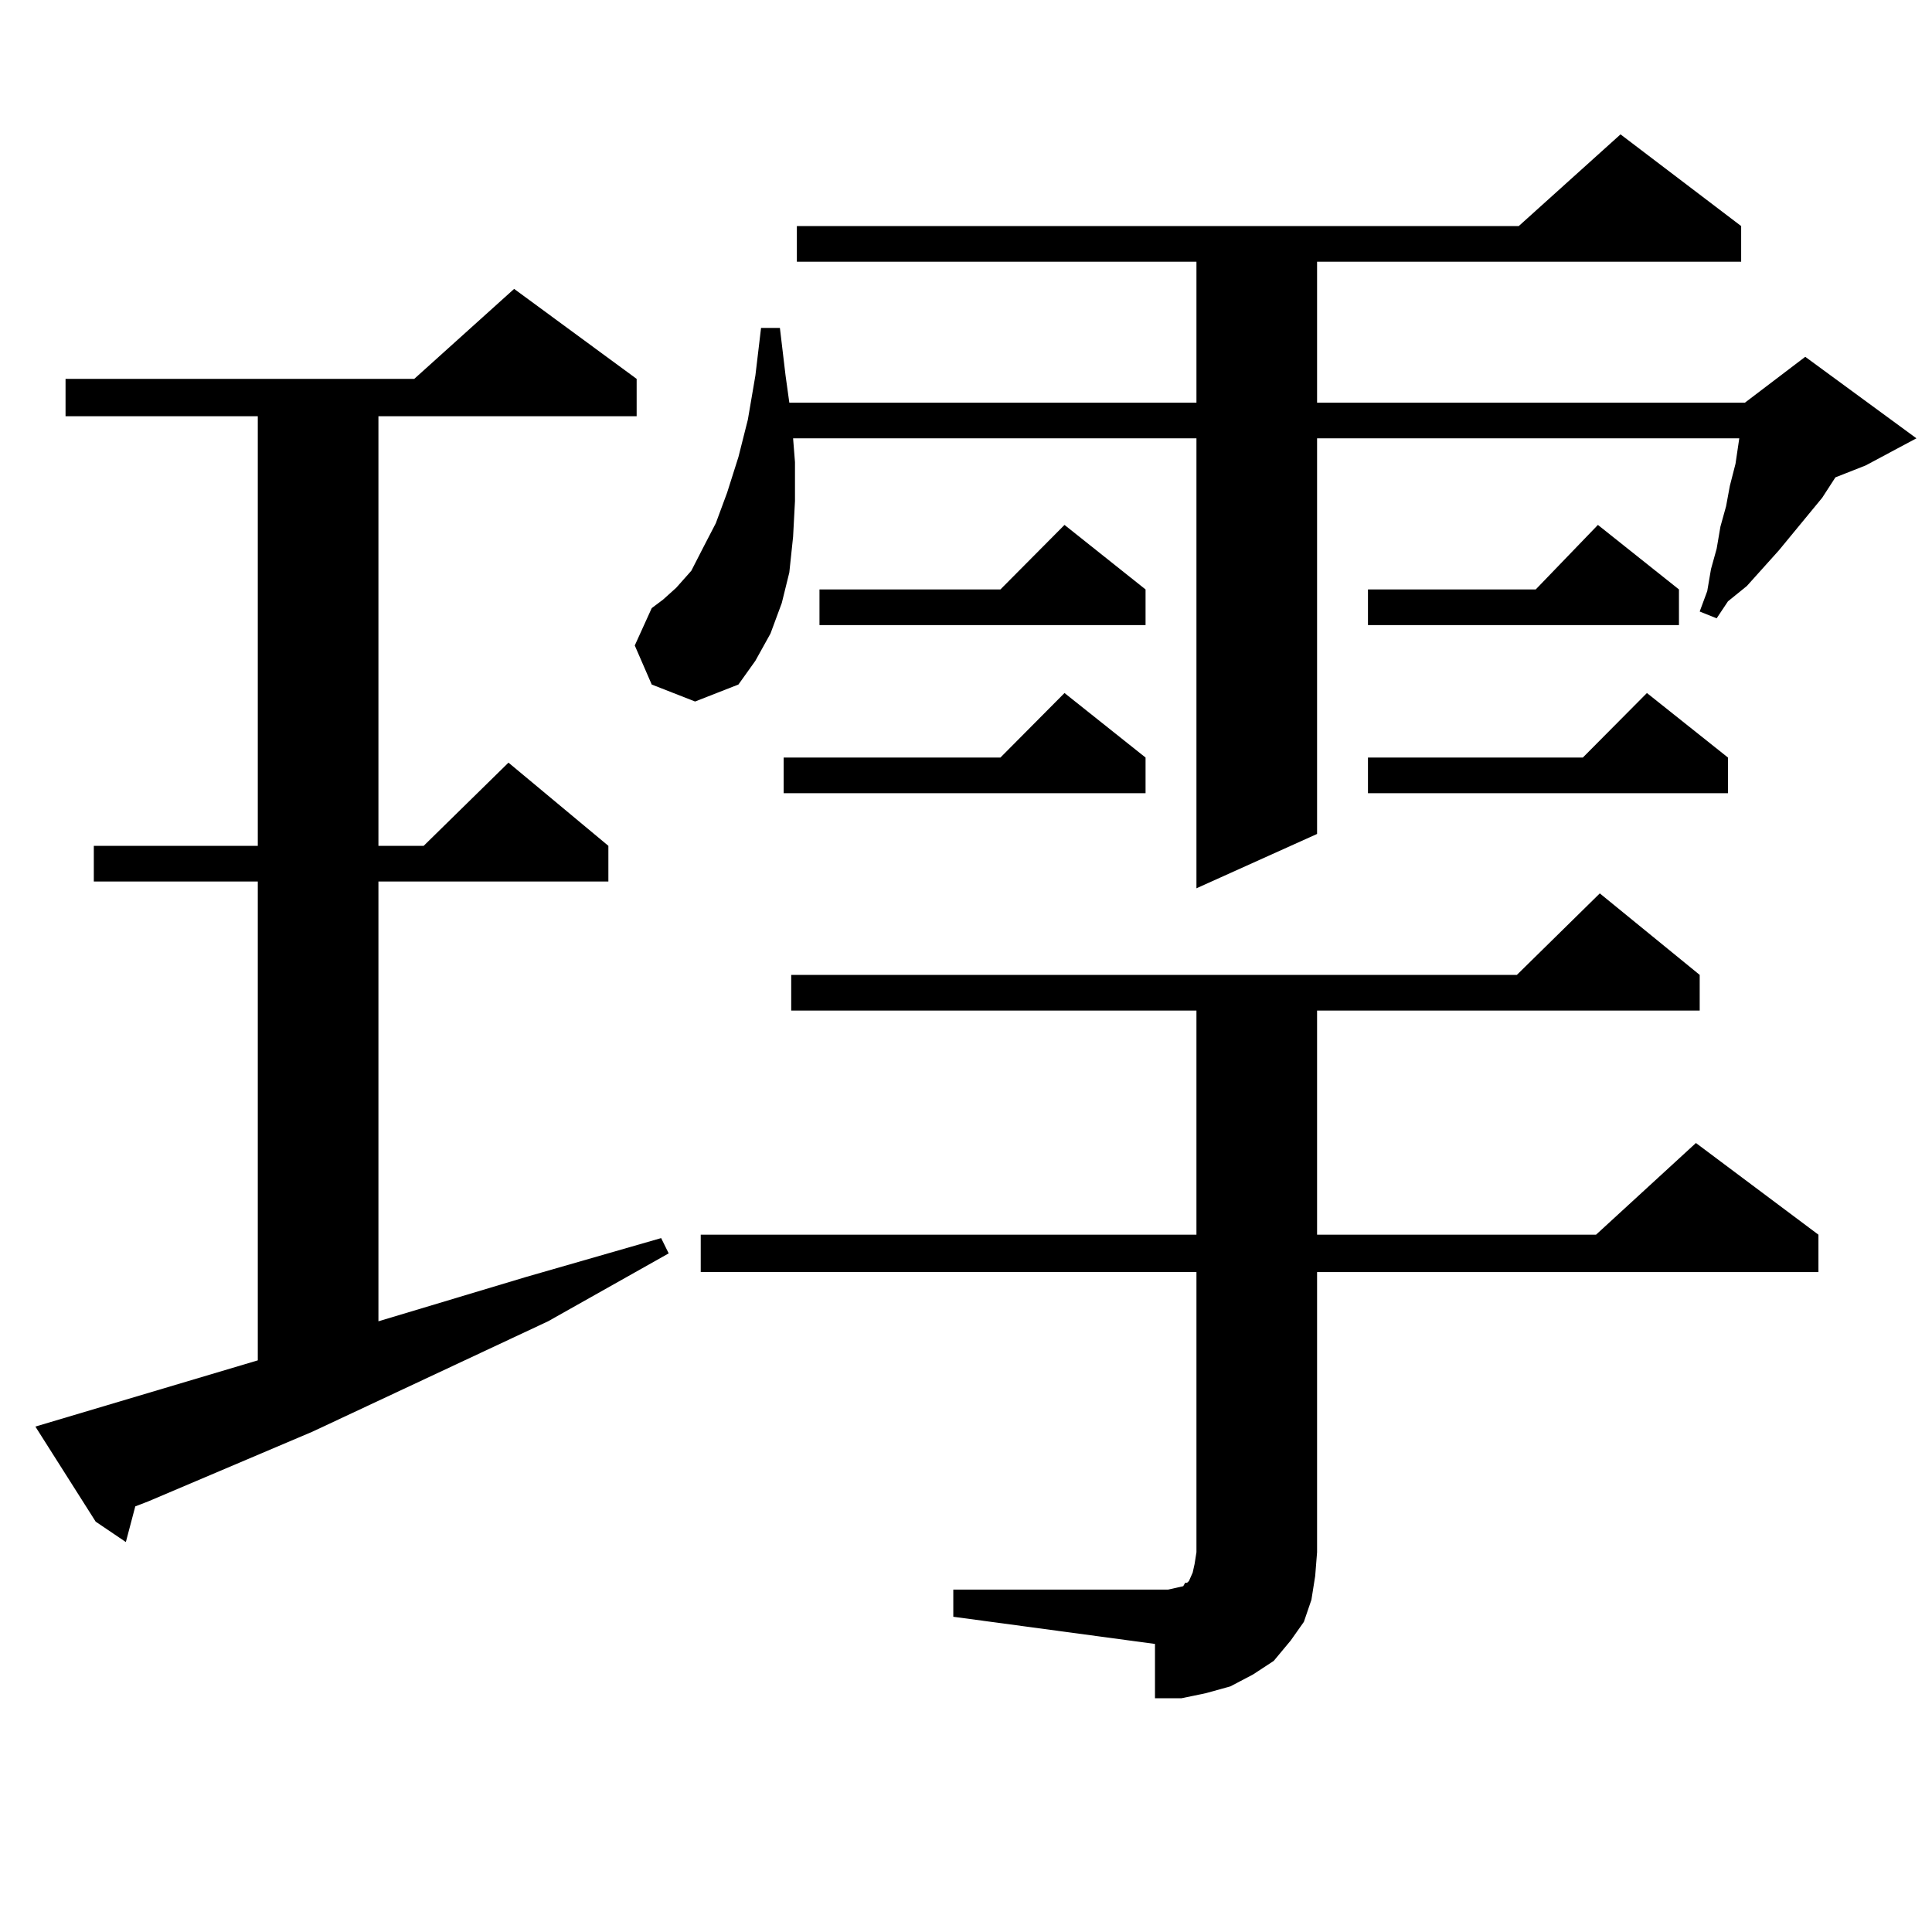 <?xml version="1.0" encoding="utf-8"?>
<!-- Generator: Adobe Illustrator 16.0.0, SVG Export Plug-In . SVG Version: 6.00 Build 0)  -->
<!DOCTYPE svg PUBLIC "-//W3C//DTD SVG 1.1//EN" "http://www.w3.org/Graphics/SVG/1.1/DTD/svg11.dtd">
<svg version="1.1" id="图层_1" xmlns="http://www.w3.org/2000/svg" xmlns:xlink="http://www.w3.org/1999/xlink" x="0px" y="0px"
	 width="1000px" height="1000px" viewBox="0 0 1000 1000" enable-background="new 0 0 1000 1000" xml:space="preserve">
<path d="M133.436,704.117V456.266H48.56v-18.457h84.876V215.445h-99.51v-19.336h180.483l51.706-46.582l63.413,46.582v19.336H195.873
	v222.363h23.414l43.901-43.066l51.706,43.066v18.457H195.873v227.637l76.096-22.852l70.242-20.215l3.902,7.91l-62.438,35.156
	l-121.948,57.129l-84.876,36.035l-6.829,2.637l-4.878,18.457l-15.609-10.547l-31.219-49.219L133.436,704.117z M337.333,354.313
	l-8.78-20.215l8.78-19.336l5.854-4.395l6.829-6.152l7.805-8.789L363.674,284l6.829-13.184l5.854-15.82l5.854-18.457l4.878-19.336
	l3.902-22.852l2.927-24.609h9.756l2.927,24.609l1.951,14.063h210.727v-72.949H412.453v-18.457h373.649l52.682-47.461l62.438,47.461
	v18.457H681.715v72.949h221.458l31.219-23.73l57.56,42.188l-26.341,14.063l-15.609,6.152l-6.829,10.547l-22.438,27.246
	l-16.585,18.457l-9.756,7.91l-5.854,8.789l-8.78-3.516l3.902-10.547l1.951-11.426L888.539,284l1.951-11.426l2.927-10.547
	l1.951-10.547l2.927-11.426l1.951-13.184H681.715v204.785l-62.438,28.125v-232.91H410.502l0.976,12.305v20.215l-0.976,18.457
	l-1.951,18.457l-3.902,15.82l-5.854,15.82l-7.805,14.063l-8.78,12.305l-22.438,8.789L337.333,354.313z M493.427,822.77h111.217
	l3.902-0.879l3.902-0.879l0.976-1.758h0.976l0.976-0.879l1.951-4.395l0.976-4.395l0.976-6.152v-145.02H362.698v-19.336h256.579
	V523.063H409.526v-18.457h375.601l42.926-42.188l51.706,42.188v18.457H681.715v116.016h144.387l51.706-47.461l63.413,47.461v19.336
	H681.715v145.02l-0.976,12.305l-1.951,12.305l-3.902,11.426l-6.829,9.668l-8.78,10.547l-10.731,7.031l-11.707,6.152l-12.683,3.516
	l-12.683,2.637h-13.658v-28.125l-104.388-14.063V822.77z M592.937,392.105v18.457H405.624v-18.457h112.192l33.17-33.398
	L592.937,392.105z M592.937,305.094v18.457H424.16v-18.457h93.656l33.17-33.398L592.937,305.094z M869.027,305.094v18.457H708.056
	v-18.457h86.827l32.194-33.398L869.027,305.094z M894.393,392.105v18.457H708.056v-18.457h111.217l33.17-33.398L894.393,392.105z"/>
</svg>
